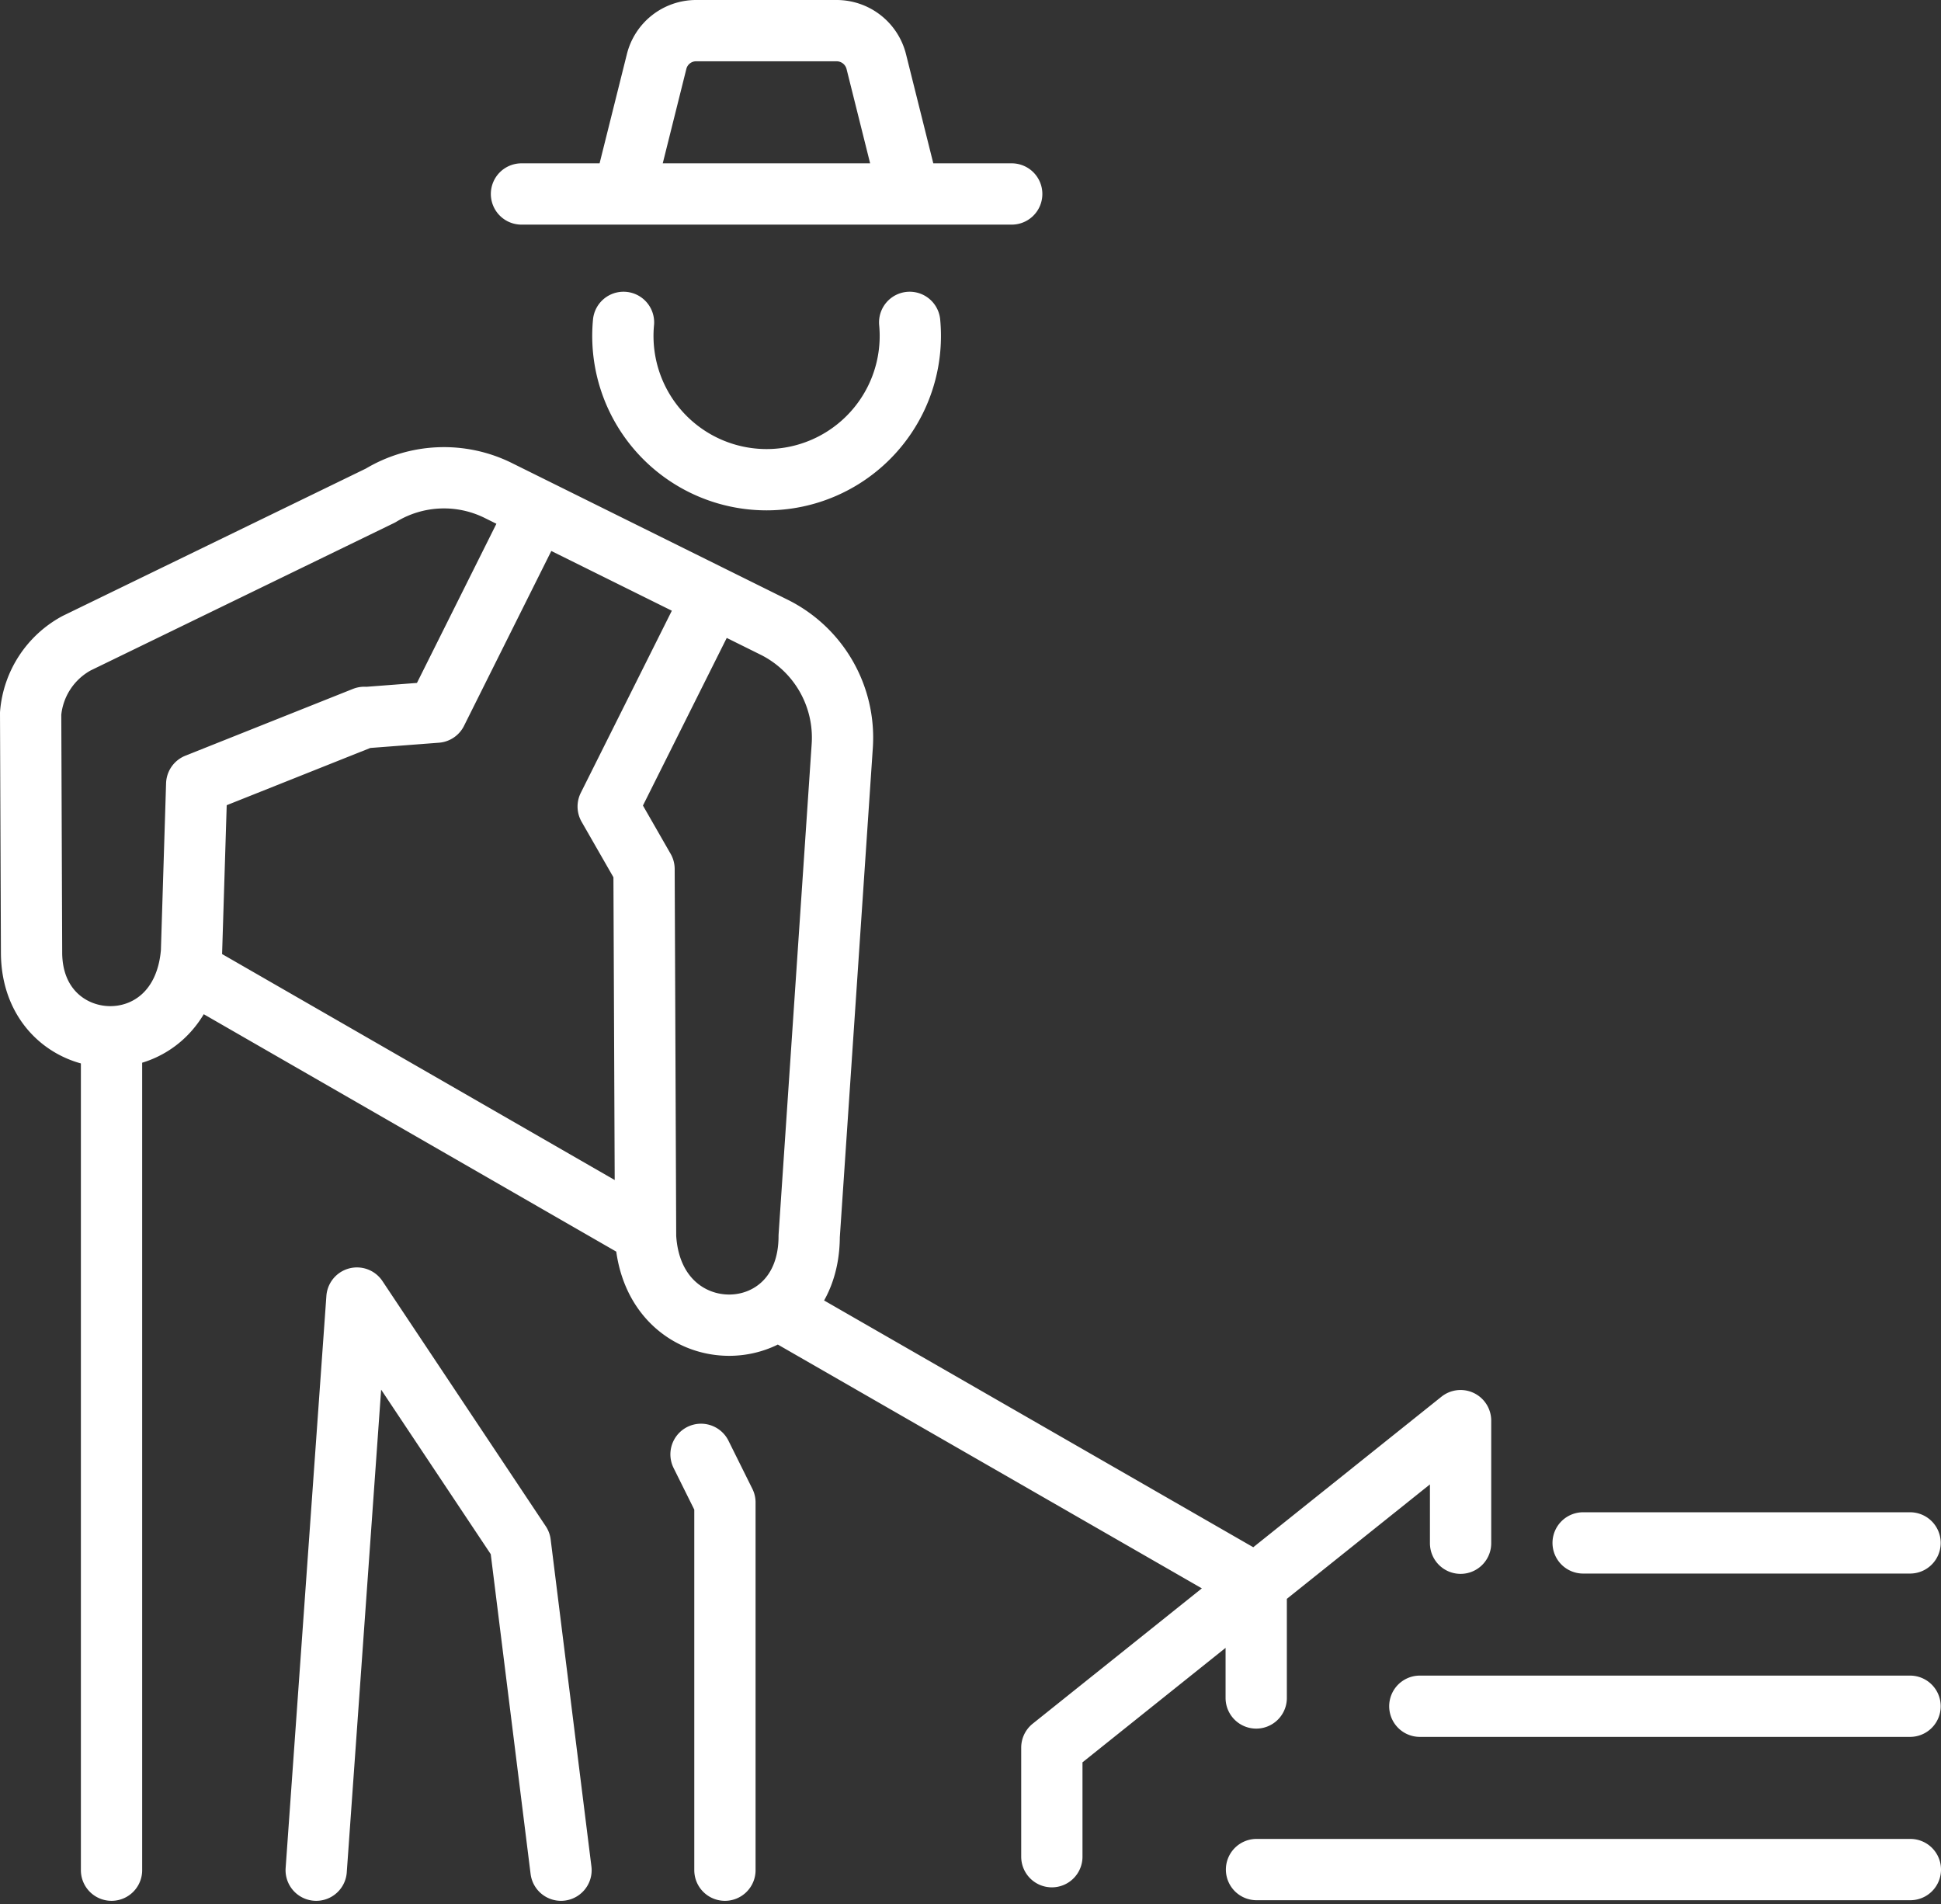 <?xml version="1.0" encoding="UTF-8"?>
<svg xmlns="http://www.w3.org/2000/svg" width="63.35" height="62.146" viewBox="0 0 63.35 62.146">
  <rect x="0" y="0" width="63.35" height="62.146" fill="#333333" stroke="none"/>
  <path id="GOFARM_Icons_v01_white_Farmer-raking" d="M48,25.33l-1.08-4.32A1.336,1.336,0,0,0,45.63,20H41.04a1.328,1.328,0,0,0-1.29,1.01l-1.08,4.32m-3.33,0h16m-3.33,4.19a4.691,4.691,0,1,1-9.34,0m2.92,8.96-3.42,6.84,1.17,2.04m-9.12-4.94,2.35-.18,3.29-6.59m-5.65,6.76-5.47,2.18-.17,5.48c-.32,3.84-5.21,3.52-5.22.02l-.03-7.81a2.884,2.884,0,0,1,1.5-2.29l9.92-4.82a3.993,3.993,0,0,1,3.85-.16l9,4.46a4.024,4.024,0,0,1,2.22,3.86L44.73,59.34c0,3.83-5.12,3.91-5.34.02l-.05-12M80.67,80.01H59.33m5.33-5.33h16M69.99,69.35H80.66M59.32,74.41V70.69m6.67-1.33v-4L52.65,76.03v3.56M24.53,50.69l14.84,8.54m4.33,2.49L59.32,70.7M41.2,66.46l.78,1.57v12m-13.34,0,1.33-18.67,5.33,8,1.33,10.67m-14.67,0V52.86" transform="translate(-18.32 -19)" fill="none" stroke="#fff" stroke-linecap="round" stroke-linejoin="round" stroke-width="2"></path>
</svg>
